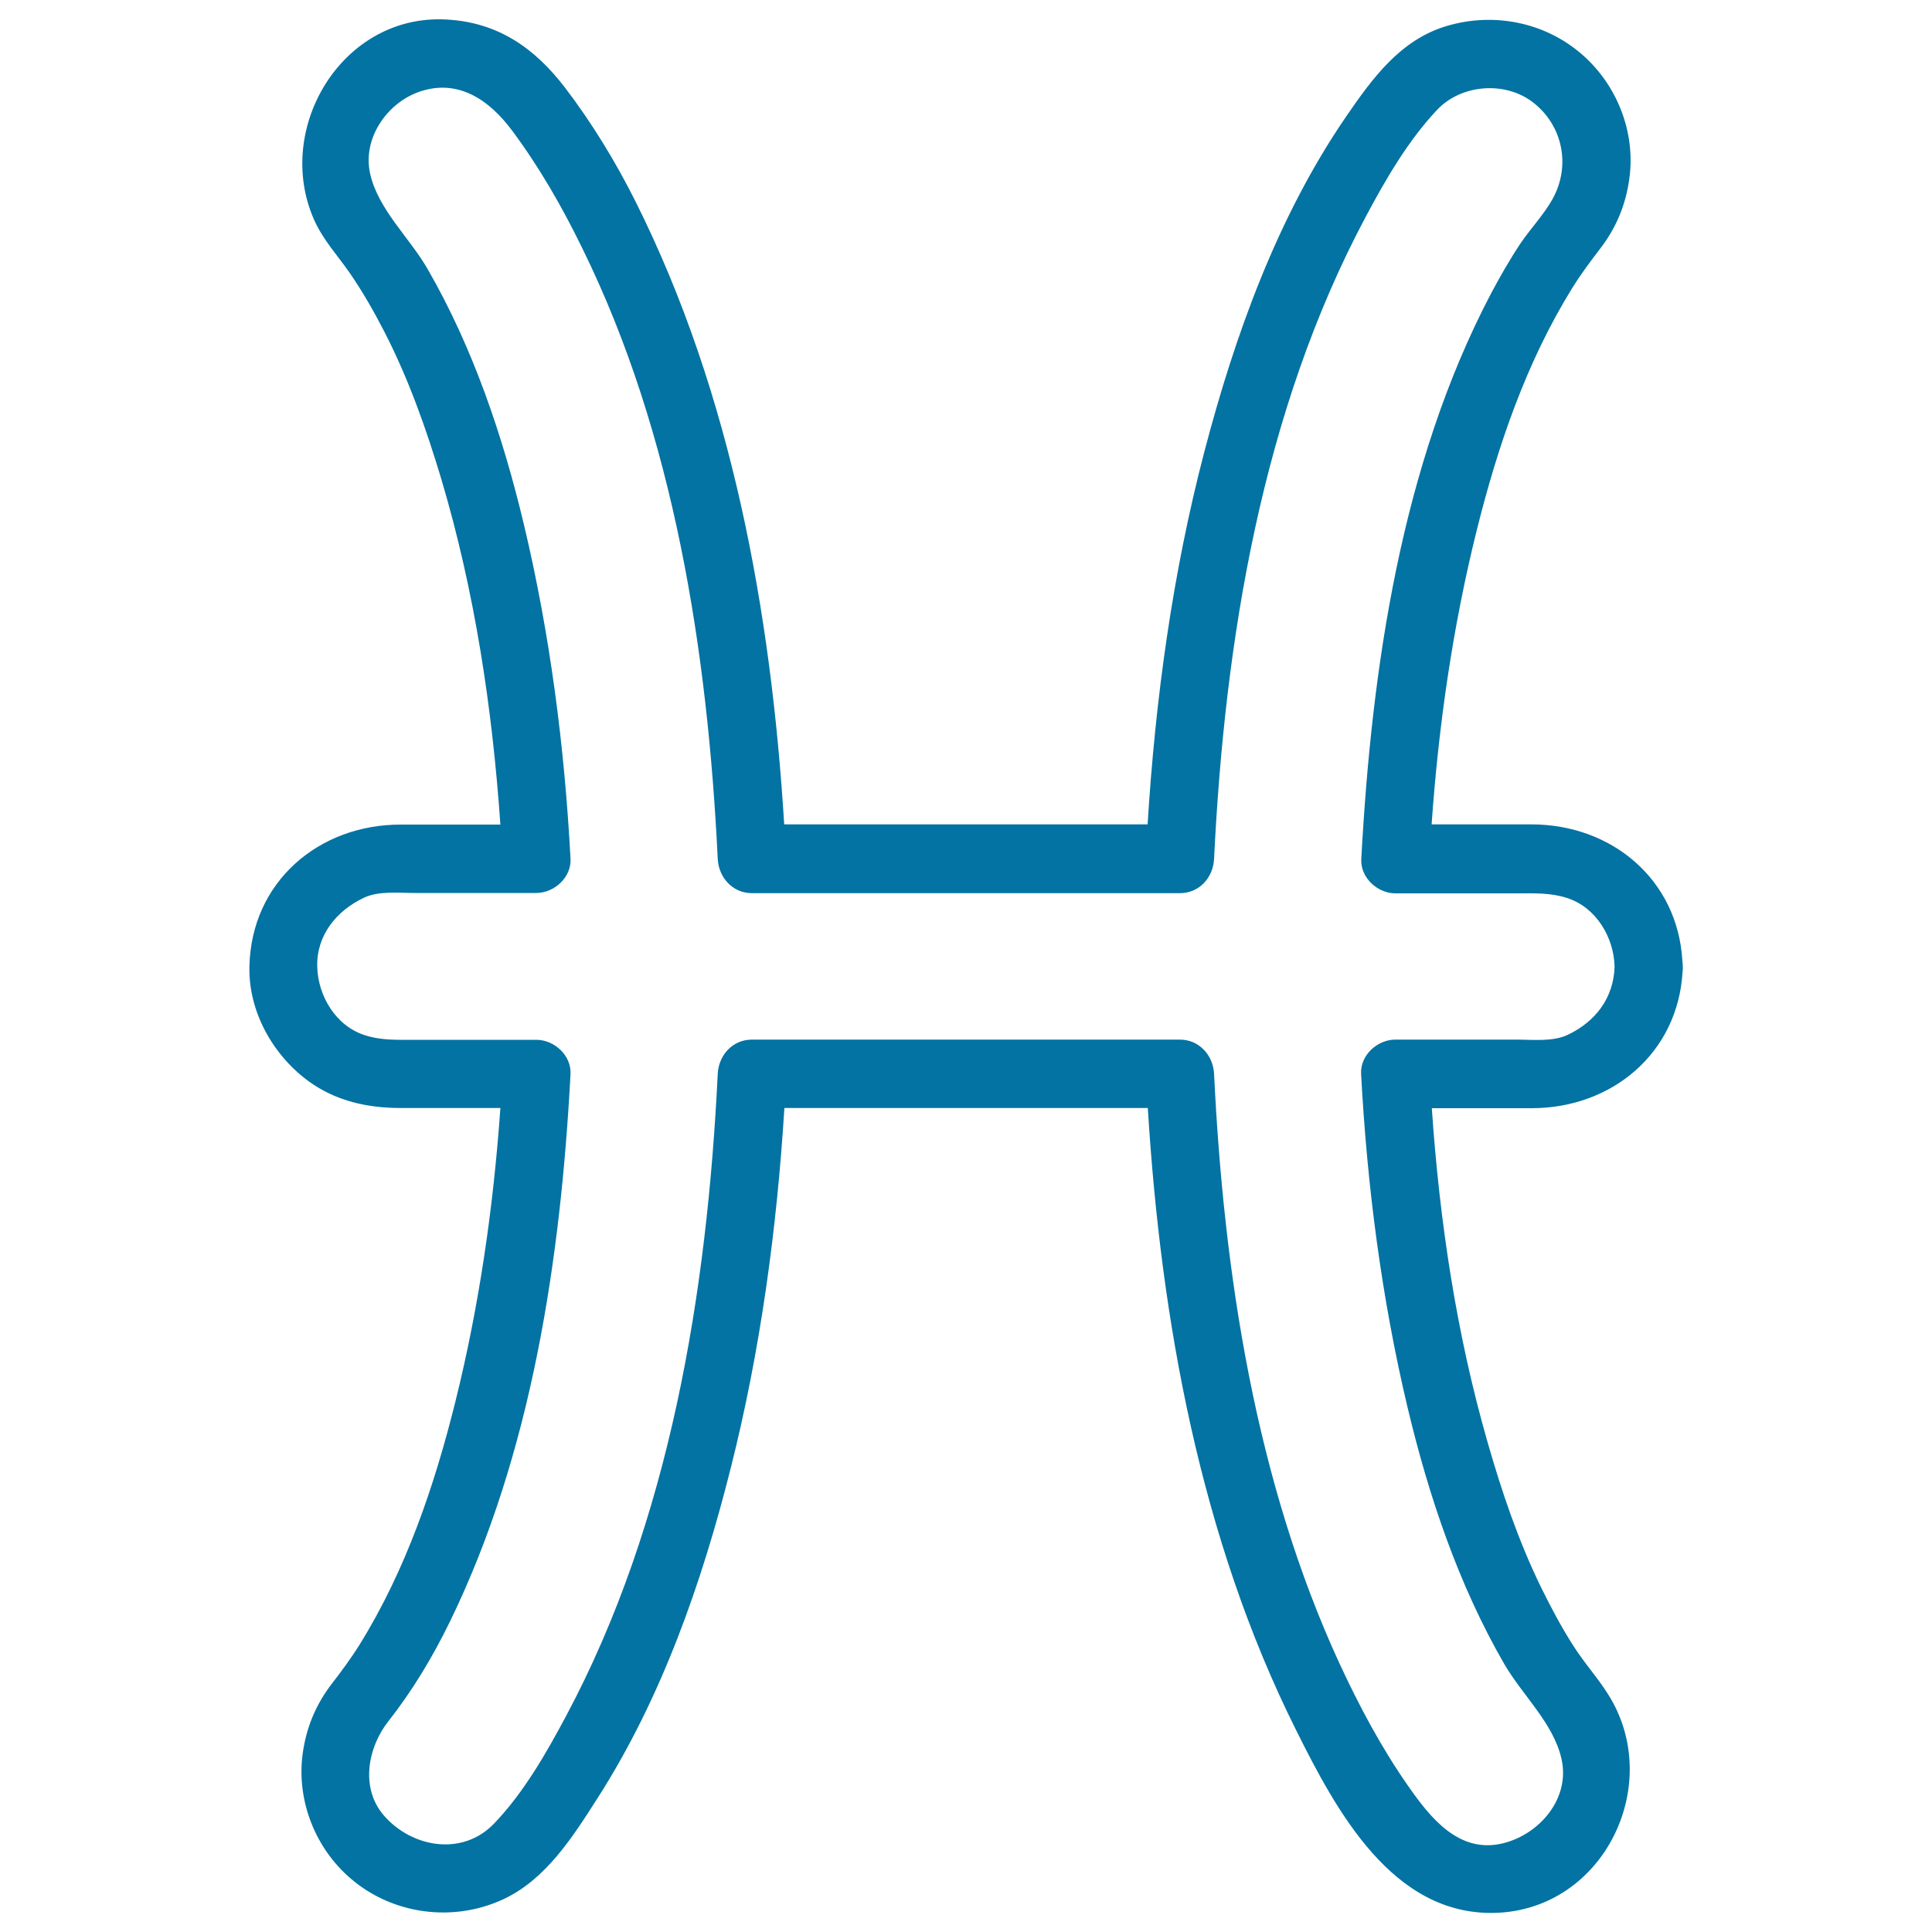 <svg xmlns="http://www.w3.org/2000/svg" viewBox="0 0 1000 1000" style="fill:#0273a2">
<title>Pisces SVG icon</title>
<path d="M870.8,497.4c-2.4-42.2-36.6-70.7-78.1-70.7c-17.2,0-34.5,0-51.7,0c3.6-51.2,10.9-102.1,23.3-152c10.9-43.8,25.7-87.3,49.6-125.8c4.5-7.2,9.5-13.9,14.2-20c8.5-11,13.5-23.1,15.3-36.9c3.2-24-6.7-48.6-25-64.2C799.3,11.4,773.1,6.3,749,13.4c-24.2,7.1-38.7,27.2-52.3,47c-35.5,51.8-57.5,113-73.3,173.3c-16.5,63-25.4,128.1-29.4,193c-62.7,0-125.4,0-188.1,0c-6.8-110.2-27.2-222.8-76.8-322.1c-10.4-20.8-22.6-40.8-36.7-59.3c-15.8-20.6-34.8-33.8-61.4-35.2c-53.8-3-89.3,56.2-68.5,103.5c4.8,10.8,12.2,18.5,18.6,27.8c6.7,9.7,12.6,20.1,18,30.6c12.4,24.2,21.5,49.9,29.3,75.9c17.3,58.1,26.4,118.4,30.6,178.9c-17.2,0-34.5,0-51.7,0c-42.4,0-77.2,29.7-78.2,73.3c-0.6,23.4,12.1,46,30.7,59.6c14.1,10.2,30.4,13.8,47.5,13.8c17.2,0,34.5,0,51.7,0c-3.6,51.2-10.9,102.1-23.3,152c-10.9,43.8-25.7,87.3-49.6,125.8c-4.5,7.2-9.5,13.9-14.2,20c-8.5,11-13.5,23.1-15.3,36.9c-3.1,24,6.7,48.6,25,64.2c21.7,18.6,52.9,22.7,78.8,10.7c22.2-10.3,36.1-32.4,48.9-52.4c33.1-51.7,54-111.5,68.9-170.7c15.4-61,23.9-123.8,27.8-186.5c62.7,0,125.4,0,188.1,0c6.8,110.2,27.2,222.8,76.8,322.1c20.7,41.5,49.8,96,103,94.5c56.3-1.6,87.7-66.6,58.6-112.9c-5.7-9.1-12.5-16.4-18.5-25.9c-6.1-9.6-11.4-19.6-16.4-29.8c-11.7-24-20.3-49.4-27.6-74.9c-16.2-56.3-24.9-114.6-28.9-173c17.2,0,34.5,0,51.7,0c41.5,0,75.7-28.5,78.1-70.7c0.1-0.9,0.2-1.7,0.1-2.7C871,499.1,870.9,498.3,870.8,497.4z M811.5,535.6c-7.7,3.7-18.1,2.5-26.4,2.5c-21,0-41.9,0-62.9,0c-9.2,0-18.2,8-17.7,17.7c3.1,58.1,10.6,116.2,24.1,172.9c10.9,45.7,26.3,91.5,49.9,132.4c9.4,16.3,25.5,30.7,29.7,49.2c4.7,20.4-11.1,38.9-29.9,43.7c-23.1,5.9-38.1-13.3-49.6-29.8c-13.8-19.8-25.2-41.2-35.3-63c-43.6-94.5-60-202.2-65-305.4c-0.5-9.6-7.7-17.7-17.7-17.7c-73.8,0-147.7,0-221.5,0c-10,0-17.2,8-17.7,17.7c-5.5,113-24.7,231.6-78.5,332.4c-10.3,19.3-22,39.8-37.3,55.7c-16.4,17.1-42.6,12.4-57-4.2c-12.4-14.3-8.3-35.4,2.4-48.9c12.6-16,22.9-33.3,31.8-51.5c42.4-87.1,57.3-187.7,62.4-283.4c0.5-9.6-8.4-17.7-17.7-17.7c-21,0-41.9,0-62.9,0c-8.9,0-17.3,0.4-25.9-2.4c-15.1-4.8-24.3-20.5-24.6-35.6c-0.4-16.2,10.1-28.9,24.1-35.5c7.7-3.7,18.1-2.5,26.4-2.5c21,0,41.9,0,62.9,0c9.2,0,18.2-8,17.7-17.7c-3.1-58.1-10.6-116.2-24.1-172.9c-10.9-45.7-26.3-91.5-49.9-132.4c-9.4-16.3-25.5-30.7-29.7-49.2c-4.2-18.4,8.9-37.1,26-42.7c20-6.6,35.9,4.8,47.4,20.2c14.1,18.9,25.9,39.5,36.2,60.6c47.8,97,65.1,209.5,70.3,316.5c0.5,9.6,7.7,17.7,17.7,17.7c73.8,0,147.7,0,221.5,0c10,0,17.2-8,17.7-17.7c5.5-113,24.7-231.6,78.5-332.4c10.2-19.2,21.9-39.4,36.9-55.3c12.5-13.3,35.2-15.1,49.7-3.9c15.6,12.1,19.6,33.1,10,50.2c-4.5,8-11.1,14.9-16.3,22.5c-5.7,8.5-10.8,17.5-15.6,26.5c-46.4,88.5-61.7,193.9-67,292.5c-0.5,9.6,8.4,17.7,17.7,17.7c21,0,41.9,0,62.9,0c8.9,0,17.3-0.4,25.9,2.4c15.1,4.8,24.3,20.5,24.6,35.6C835.2,516.4,826,528.7,811.5,535.6z"/>
</svg>